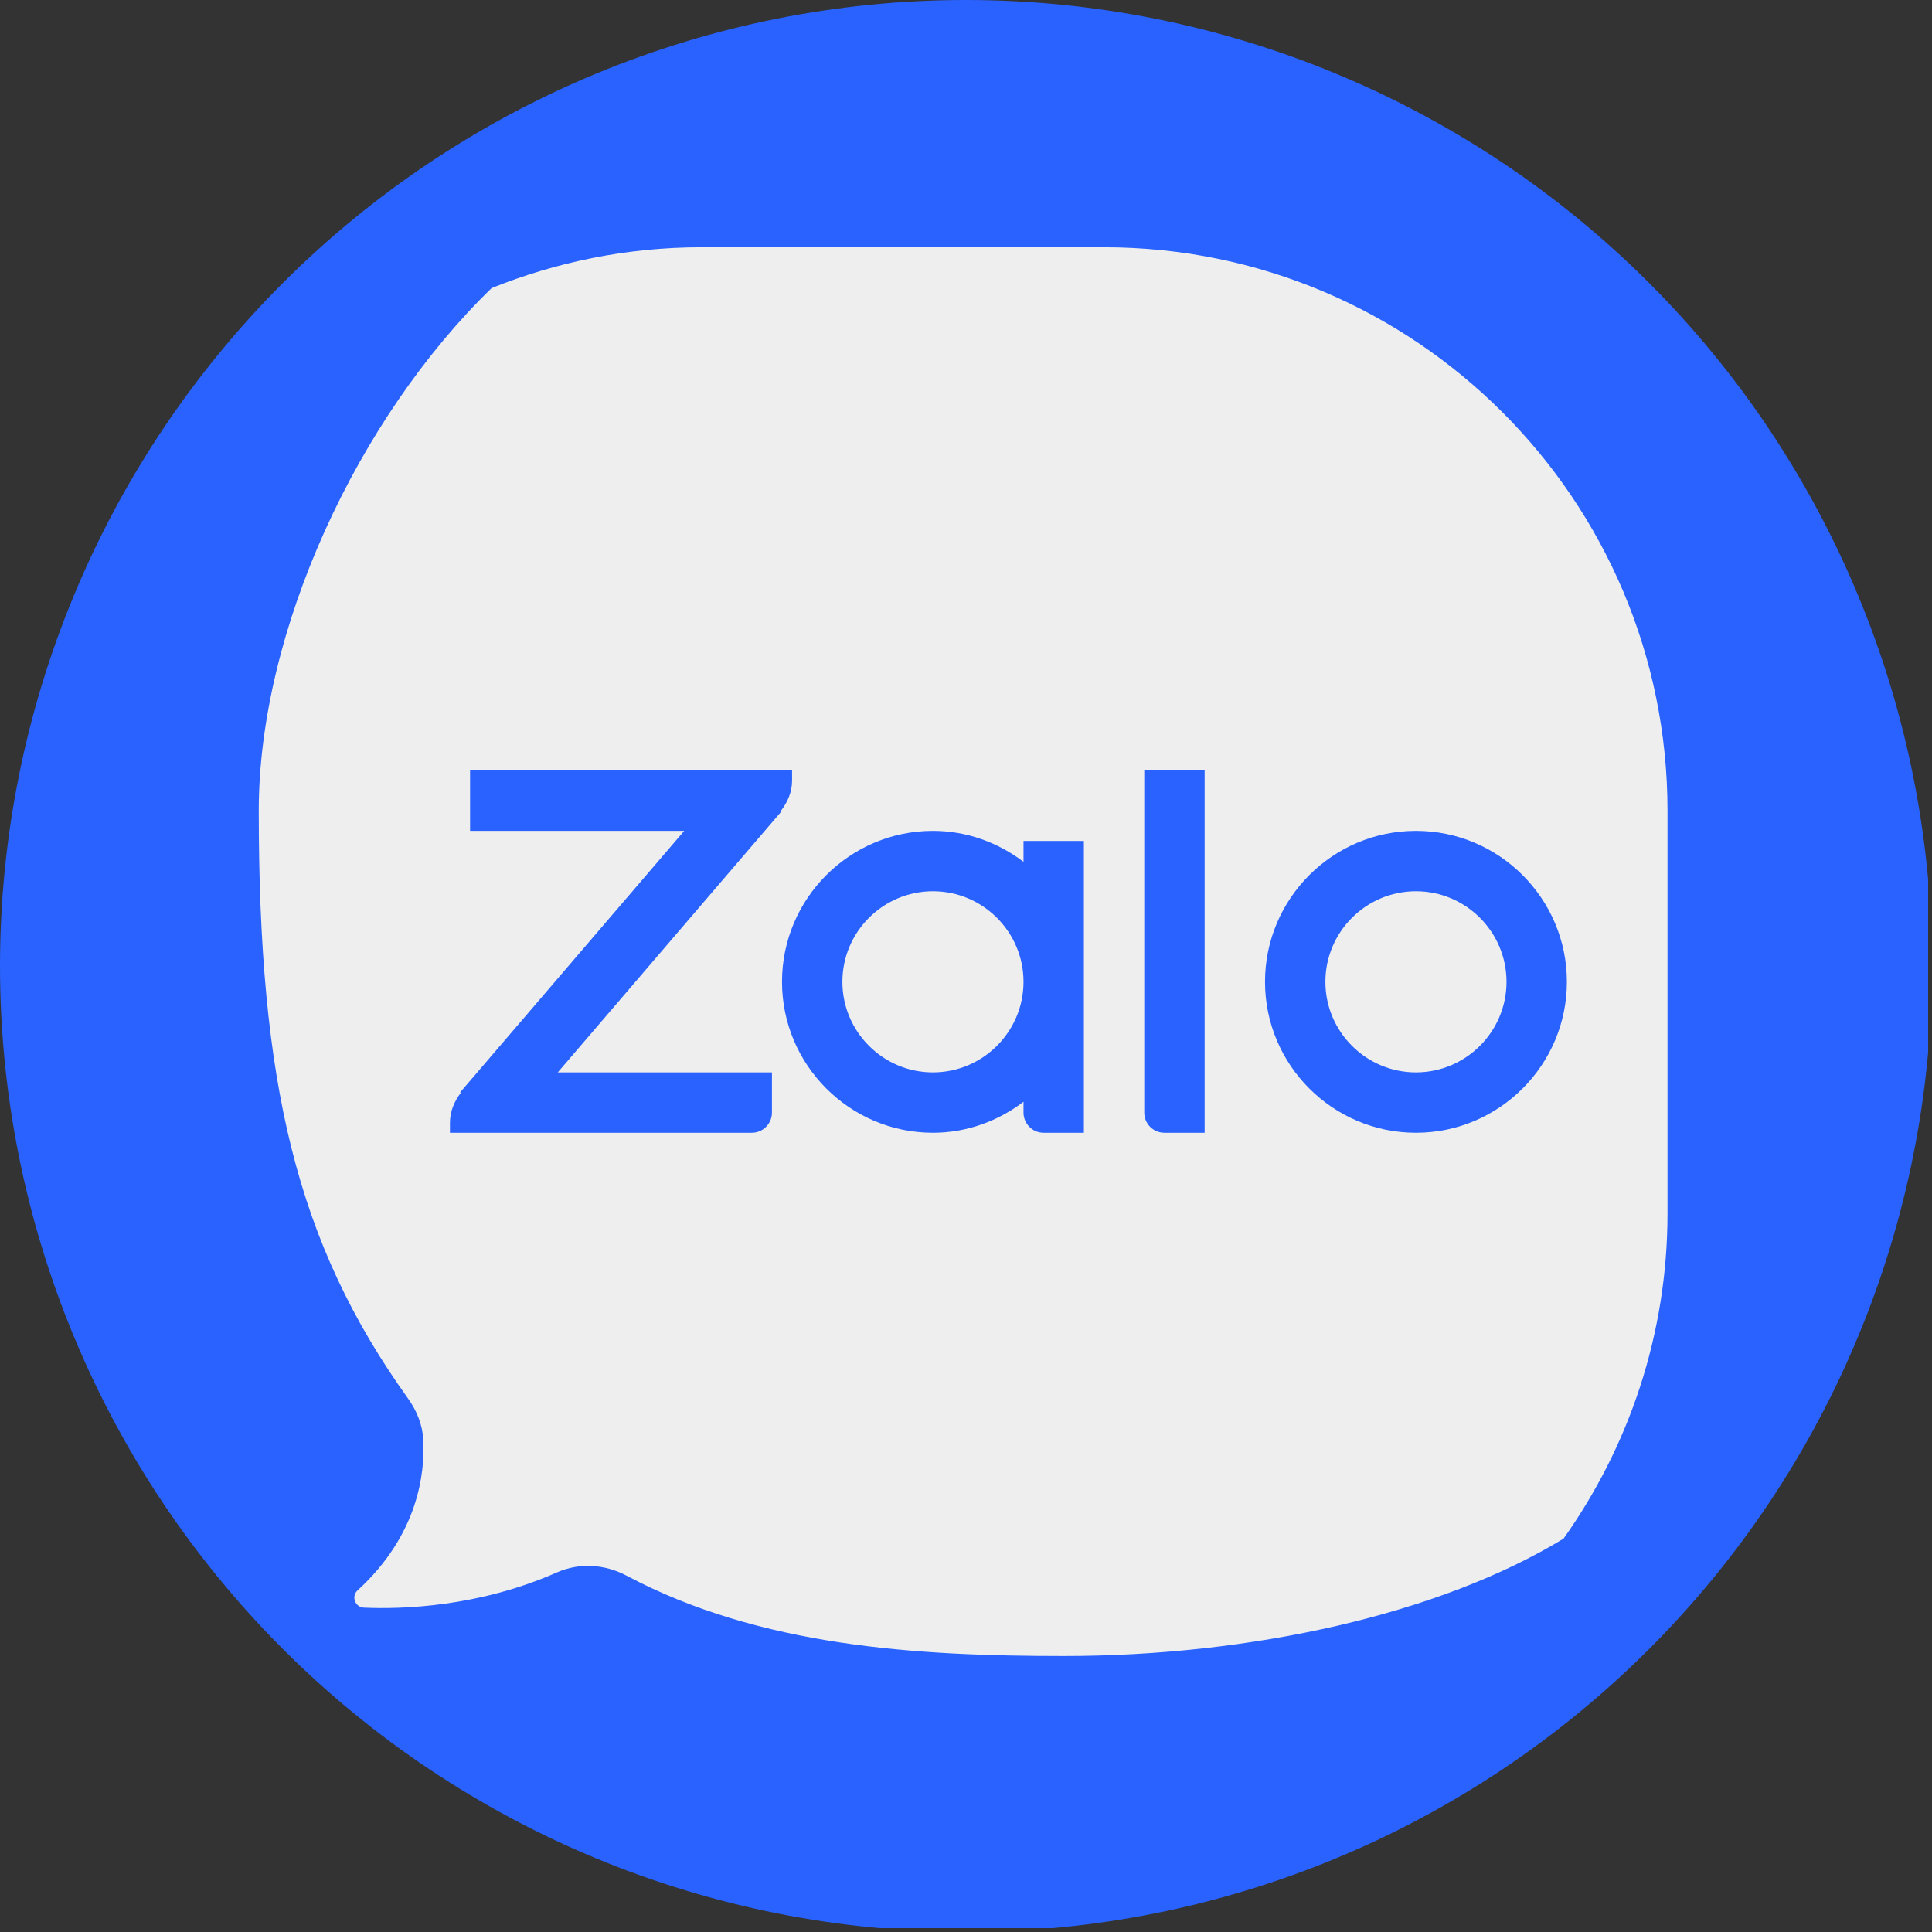 <svg xmlns="http://www.w3.org/2000/svg" xmlns:xlink="http://www.w3.org/1999/xlink" width="334" zoomAndPan="magnify" viewBox="0 0 250.5 250.5" height="334" preserveAspectRatio="xMidYMid meet" version="1.0"><rect x="0" y="0" width="250.5" height="250.5" fill="#333333" stroke="none"/><defs><clipPath id="073933430c"><path d="M 0 0 L 250 0 L 250 250 L 0 250 Z M 0 0 " clip-rule="nonzero"/></clipPath></defs><g clip-path="url(#073933430c)"><path fill="#2962ff" d="M 250.5 125.25 C 250.5 127.301 250.449 129.348 250.348 131.395 C 250.25 133.441 250.098 135.488 249.898 137.527 C 249.695 139.566 249.445 141.602 249.145 143.629 C 248.844 145.656 248.492 147.676 248.094 149.684 C 247.695 151.695 247.246 153.695 246.746 155.684 C 246.25 157.672 245.703 159.648 245.105 161.609 C 244.512 163.57 243.867 165.516 243.18 167.445 C 242.488 169.375 241.75 171.289 240.965 173.18 C 240.18 175.074 239.352 176.949 238.477 178.801 C 237.598 180.652 236.676 182.484 235.711 184.293 C 234.746 186.102 233.734 187.883 232.68 189.641 C 231.625 191.398 230.531 193.129 229.391 194.836 C 228.254 196.539 227.074 198.215 225.852 199.863 C 224.629 201.508 223.371 203.125 222.07 204.707 C 220.77 206.293 219.43 207.844 218.055 209.363 C 216.676 210.883 215.266 212.367 213.816 213.816 C 212.367 215.266 210.883 216.676 209.363 218.055 C 207.844 219.43 206.293 220.77 204.707 222.07 C 203.125 223.371 201.508 224.629 199.859 225.852 C 198.215 227.074 196.539 228.254 194.836 229.391 C 193.129 230.531 191.398 231.625 189.641 232.68 C 187.883 233.734 186.102 234.746 184.293 235.711 C 182.484 236.676 180.652 237.598 178.801 238.477 C 176.949 239.352 175.074 240.18 173.18 240.965 C 171.289 241.75 169.375 242.488 167.445 243.18 C 165.516 243.867 163.57 244.512 161.609 245.105 C 159.648 245.703 157.672 246.25 155.684 246.746 C 153.695 247.246 151.695 247.695 149.684 248.094 C 147.676 248.492 145.656 248.844 143.629 249.145 C 141.602 249.445 139.566 249.695 137.527 249.898 C 135.488 250.098 133.441 250.25 131.395 250.348 C 129.348 250.449 127.301 250.5 125.25 250.5 C 123.199 250.5 121.152 250.449 119.105 250.348 C 117.059 250.25 115.012 250.098 112.973 249.898 C 110.934 249.695 108.898 249.445 106.871 249.145 C 104.844 248.844 102.824 248.492 100.816 248.094 C 98.805 247.695 96.805 247.246 94.816 246.746 C 92.828 246.25 90.852 245.703 88.891 245.105 C 86.93 244.512 84.984 243.867 83.055 243.18 C 81.125 242.488 79.211 241.75 77.32 240.965 C 75.426 240.18 73.551 239.352 71.699 238.477 C 69.844 237.598 68.016 236.676 66.207 235.711 C 64.398 234.746 62.617 233.734 60.859 232.68 C 59.102 231.625 57.371 230.531 55.664 229.391 C 53.961 228.254 52.285 227.074 50.637 225.852 C 48.992 224.629 47.375 223.371 45.793 222.07 C 44.207 220.77 42.656 219.43 41.137 218.055 C 39.617 216.676 38.133 215.266 36.684 213.816 C 35.234 212.367 33.824 210.883 32.445 209.363 C 31.07 207.844 29.73 206.293 28.43 204.707 C 27.129 203.125 25.871 201.508 24.648 199.859 C 23.426 198.215 22.246 196.539 21.109 194.836 C 19.969 193.129 18.875 191.398 17.82 189.641 C 16.766 187.883 15.754 186.102 14.789 184.293 C 13.824 182.484 12.902 180.652 12.023 178.801 C 11.148 176.949 10.32 175.074 9.535 173.18 C 8.75 171.289 8.012 169.375 7.32 167.445 C 6.633 165.516 5.988 163.57 5.395 161.609 C 4.797 159.648 4.25 157.672 3.754 155.684 C 3.254 153.695 2.805 151.695 2.406 149.684 C 2.008 147.676 1.656 145.656 1.355 143.629 C 1.055 141.602 0.805 139.566 0.602 137.527 C 0.402 135.488 0.25 133.441 0.152 131.395 C 0.051 129.348 0 127.301 0 125.25 C 0 123.199 0.051 121.152 0.152 119.105 C 0.25 117.059 0.402 115.012 0.602 112.973 C 0.805 110.934 1.055 108.898 1.355 106.871 C 1.656 104.844 2.008 102.824 2.406 100.816 C 2.805 98.805 3.254 96.805 3.754 94.816 C 4.25 92.828 4.797 90.852 5.395 88.891 C 5.988 86.93 6.633 84.984 7.32 83.055 C 8.012 81.125 8.75 79.211 9.535 77.32 C 10.32 75.426 11.148 73.551 12.023 71.699 C 12.902 69.848 13.824 68.016 14.789 66.207 C 15.754 64.398 16.766 62.617 17.82 60.859 C 18.875 59.102 19.969 57.371 21.109 55.664 C 22.246 53.961 23.426 52.285 24.648 50.637 C 25.871 48.992 27.129 47.375 28.43 45.793 C 29.73 44.207 31.07 42.656 32.445 41.137 C 33.824 39.617 35.234 38.133 36.684 36.684 C 38.133 35.234 39.617 33.824 41.137 32.445 C 42.656 31.07 44.207 29.73 45.793 28.43 C 47.375 27.129 48.992 25.871 50.637 24.648 C 52.285 23.426 53.961 22.246 55.664 21.109 C 57.371 19.969 59.102 18.875 60.859 17.82 C 62.617 16.766 64.398 15.754 66.207 14.789 C 68.016 13.824 69.848 12.902 71.699 12.023 C 73.551 11.148 75.426 10.32 77.32 9.535 C 79.211 8.75 81.125 8.012 83.055 7.32 C 84.984 6.633 86.93 5.988 88.891 5.395 C 90.852 4.797 92.828 4.25 94.816 3.754 C 96.805 3.254 98.805 2.805 100.816 2.406 C 102.824 2.008 104.844 1.656 106.871 1.355 C 108.898 1.055 110.934 0.805 112.973 0.602 C 115.012 0.402 117.059 0.25 119.105 0.152 C 121.152 0.051 123.199 0 125.25 0 C 127.301 0 129.348 0.051 131.395 0.152 C 133.441 0.25 135.488 0.402 137.527 0.602 C 139.566 0.805 141.602 1.055 143.629 1.355 C 145.656 1.656 147.676 2.008 149.684 2.406 C 151.695 2.805 153.695 3.254 155.684 3.754 C 157.672 4.25 159.648 4.797 161.609 5.395 C 163.57 5.988 165.516 6.633 167.445 7.32 C 169.375 8.012 171.289 8.75 173.18 9.535 C 175.074 10.32 176.949 11.148 178.801 12.023 C 180.656 12.902 182.484 13.824 184.293 14.789 C 186.102 15.754 187.883 16.766 189.641 17.82 C 191.398 18.875 193.129 19.969 194.836 21.109 C 196.539 22.246 198.215 23.426 199.859 24.648 C 201.508 25.871 203.125 27.129 204.707 28.43 C 206.293 29.73 207.844 31.07 209.363 32.445 C 210.883 33.824 212.367 35.234 213.816 36.684 C 215.266 38.133 216.676 39.617 218.055 41.137 C 219.43 42.656 220.77 44.207 222.07 45.793 C 223.371 47.375 224.629 48.992 225.852 50.637 C 227.074 52.285 228.254 53.961 229.391 55.664 C 230.531 57.371 231.625 59.102 232.68 60.859 C 233.734 62.617 234.746 64.398 235.711 66.207 C 236.676 68.016 237.598 69.848 238.477 71.699 C 239.352 73.551 240.18 75.426 240.965 77.32 C 241.75 79.211 242.488 81.125 243.18 83.055 C 243.867 84.984 244.512 86.93 245.105 88.891 C 245.703 90.852 246.25 92.828 246.746 94.816 C 247.246 96.805 247.695 98.805 248.094 100.816 C 248.492 102.824 248.844 104.844 249.145 106.871 C 249.445 108.898 249.695 110.934 249.898 112.973 C 250.098 115.012 250.25 117.059 250.348 119.105 C 250.449 121.152 250.5 123.199 250.5 125.25 Z M 250.5 125.25 " fill-opacity="1" fill-rule="nonzero"/></g><path fill="#2962ff" d="M 70.082 193.84 L 70.082 41.594 L 63.762 37.359 C 36.891 48.148 17.895 74.391 17.895 105.121 L 17.895 157.309 C 17.895 197.66 50.605 230.371 90.957 230.371 L 143.145 230.371 C 167.785 230.371 189.5 218.117 202.727 199.418 L 202.727 193.84 Z M 70.082 193.84 " fill-opacity="1" fill-rule="nonzero"/><path fill="#eeeeee" d="M 143.145 32.059 L 90.957 32.059 C 81.328 32.059 72.164 33.969 63.746 37.352 C 46.352 54.238 33.551 81.781 33.551 105.121 C 33.551 140.457 38.434 161.145 52.922 181.352 C 54.047 182.922 54.785 184.758 54.883 186.684 C 55.109 191.043 54.211 199.027 46.355 206.215 C 45.512 206.984 46.047 208.398 47.191 208.445 C 52.105 208.66 62.027 208.375 72.227 203.871 C 75.133 202.586 78.441 202.809 81.25 204.305 C 98.539 213.484 118.785 214.715 137.926 214.715 C 162.328 214.715 186.66 209.285 202.727 199.496 C 211.184 187.57 216.207 173.039 216.207 157.309 L 216.207 105.121 C 216.207 64.77 183.496 32.059 143.145 32.059 Z M 143.145 32.059 " fill-opacity="1" fill-rule="nonzero"/><path fill="#2962ff" d="M 183.59 146.871 C 172.801 146.871 164.02 138.086 164.02 127.301 C 164.02 116.512 172.801 107.73 183.59 107.73 C 194.375 107.73 203.16 116.512 203.16 127.301 C 203.16 138.086 194.375 146.871 183.59 146.871 Z M 183.59 115.559 C 177.117 115.559 171.848 120.828 171.848 127.301 C 171.848 133.77 177.117 139.043 183.59 139.043 C 190.059 139.043 195.332 133.77 195.332 127.301 C 195.332 120.828 190.059 115.559 183.59 115.559 Z M 183.59 115.559 " fill-opacity="1" fill-rule="nonzero"/><path fill="#2962ff" d="M 156.191 146.871 L 150.973 146.871 C 149.531 146.871 148.363 145.703 148.363 144.262 L 148.363 99.902 L 156.191 99.902 Z M 156.191 146.871 " fill-opacity="1" fill-rule="nonzero"/><path fill="#2962ff" d="M 132.707 109.035 L 132.707 111.742 C 129.422 109.258 125.383 107.73 120.965 107.73 C 110.176 107.73 101.395 116.512 101.395 127.301 C 101.395 138.086 110.176 146.871 120.965 146.871 C 125.383 146.871 129.422 145.34 132.707 142.855 L 132.707 144.262 C 132.707 145.703 133.875 146.871 135.316 146.871 L 140.535 146.871 L 140.535 109.035 Z M 120.965 139.043 C 114.492 139.043 109.223 133.77 109.223 127.301 C 109.223 120.828 114.492 115.559 120.965 115.559 C 127.434 115.559 132.707 120.828 132.707 127.301 C 132.707 133.77 127.434 139.043 120.965 139.043 Z M 120.965 139.043 " fill-opacity="1" fill-rule="nonzero"/><path fill="#2962ff" d="M 102.699 99.902 L 60.949 99.902 L 60.949 107.73 L 88.715 107.73 L 59.645 141.652 L 59.777 141.652 C 58.93 142.754 58.34 144.066 58.34 145.566 L 58.34 146.871 L 97.48 146.871 C 98.918 146.871 100.09 145.703 100.09 144.262 L 100.09 139.043 L 72.32 139.043 L 101.395 105.121 L 101.258 105.121 C 102.109 104.02 102.699 102.703 102.699 101.207 Z M 102.699 99.902 " fill-opacity="1" fill-rule="nonzero"/></svg>